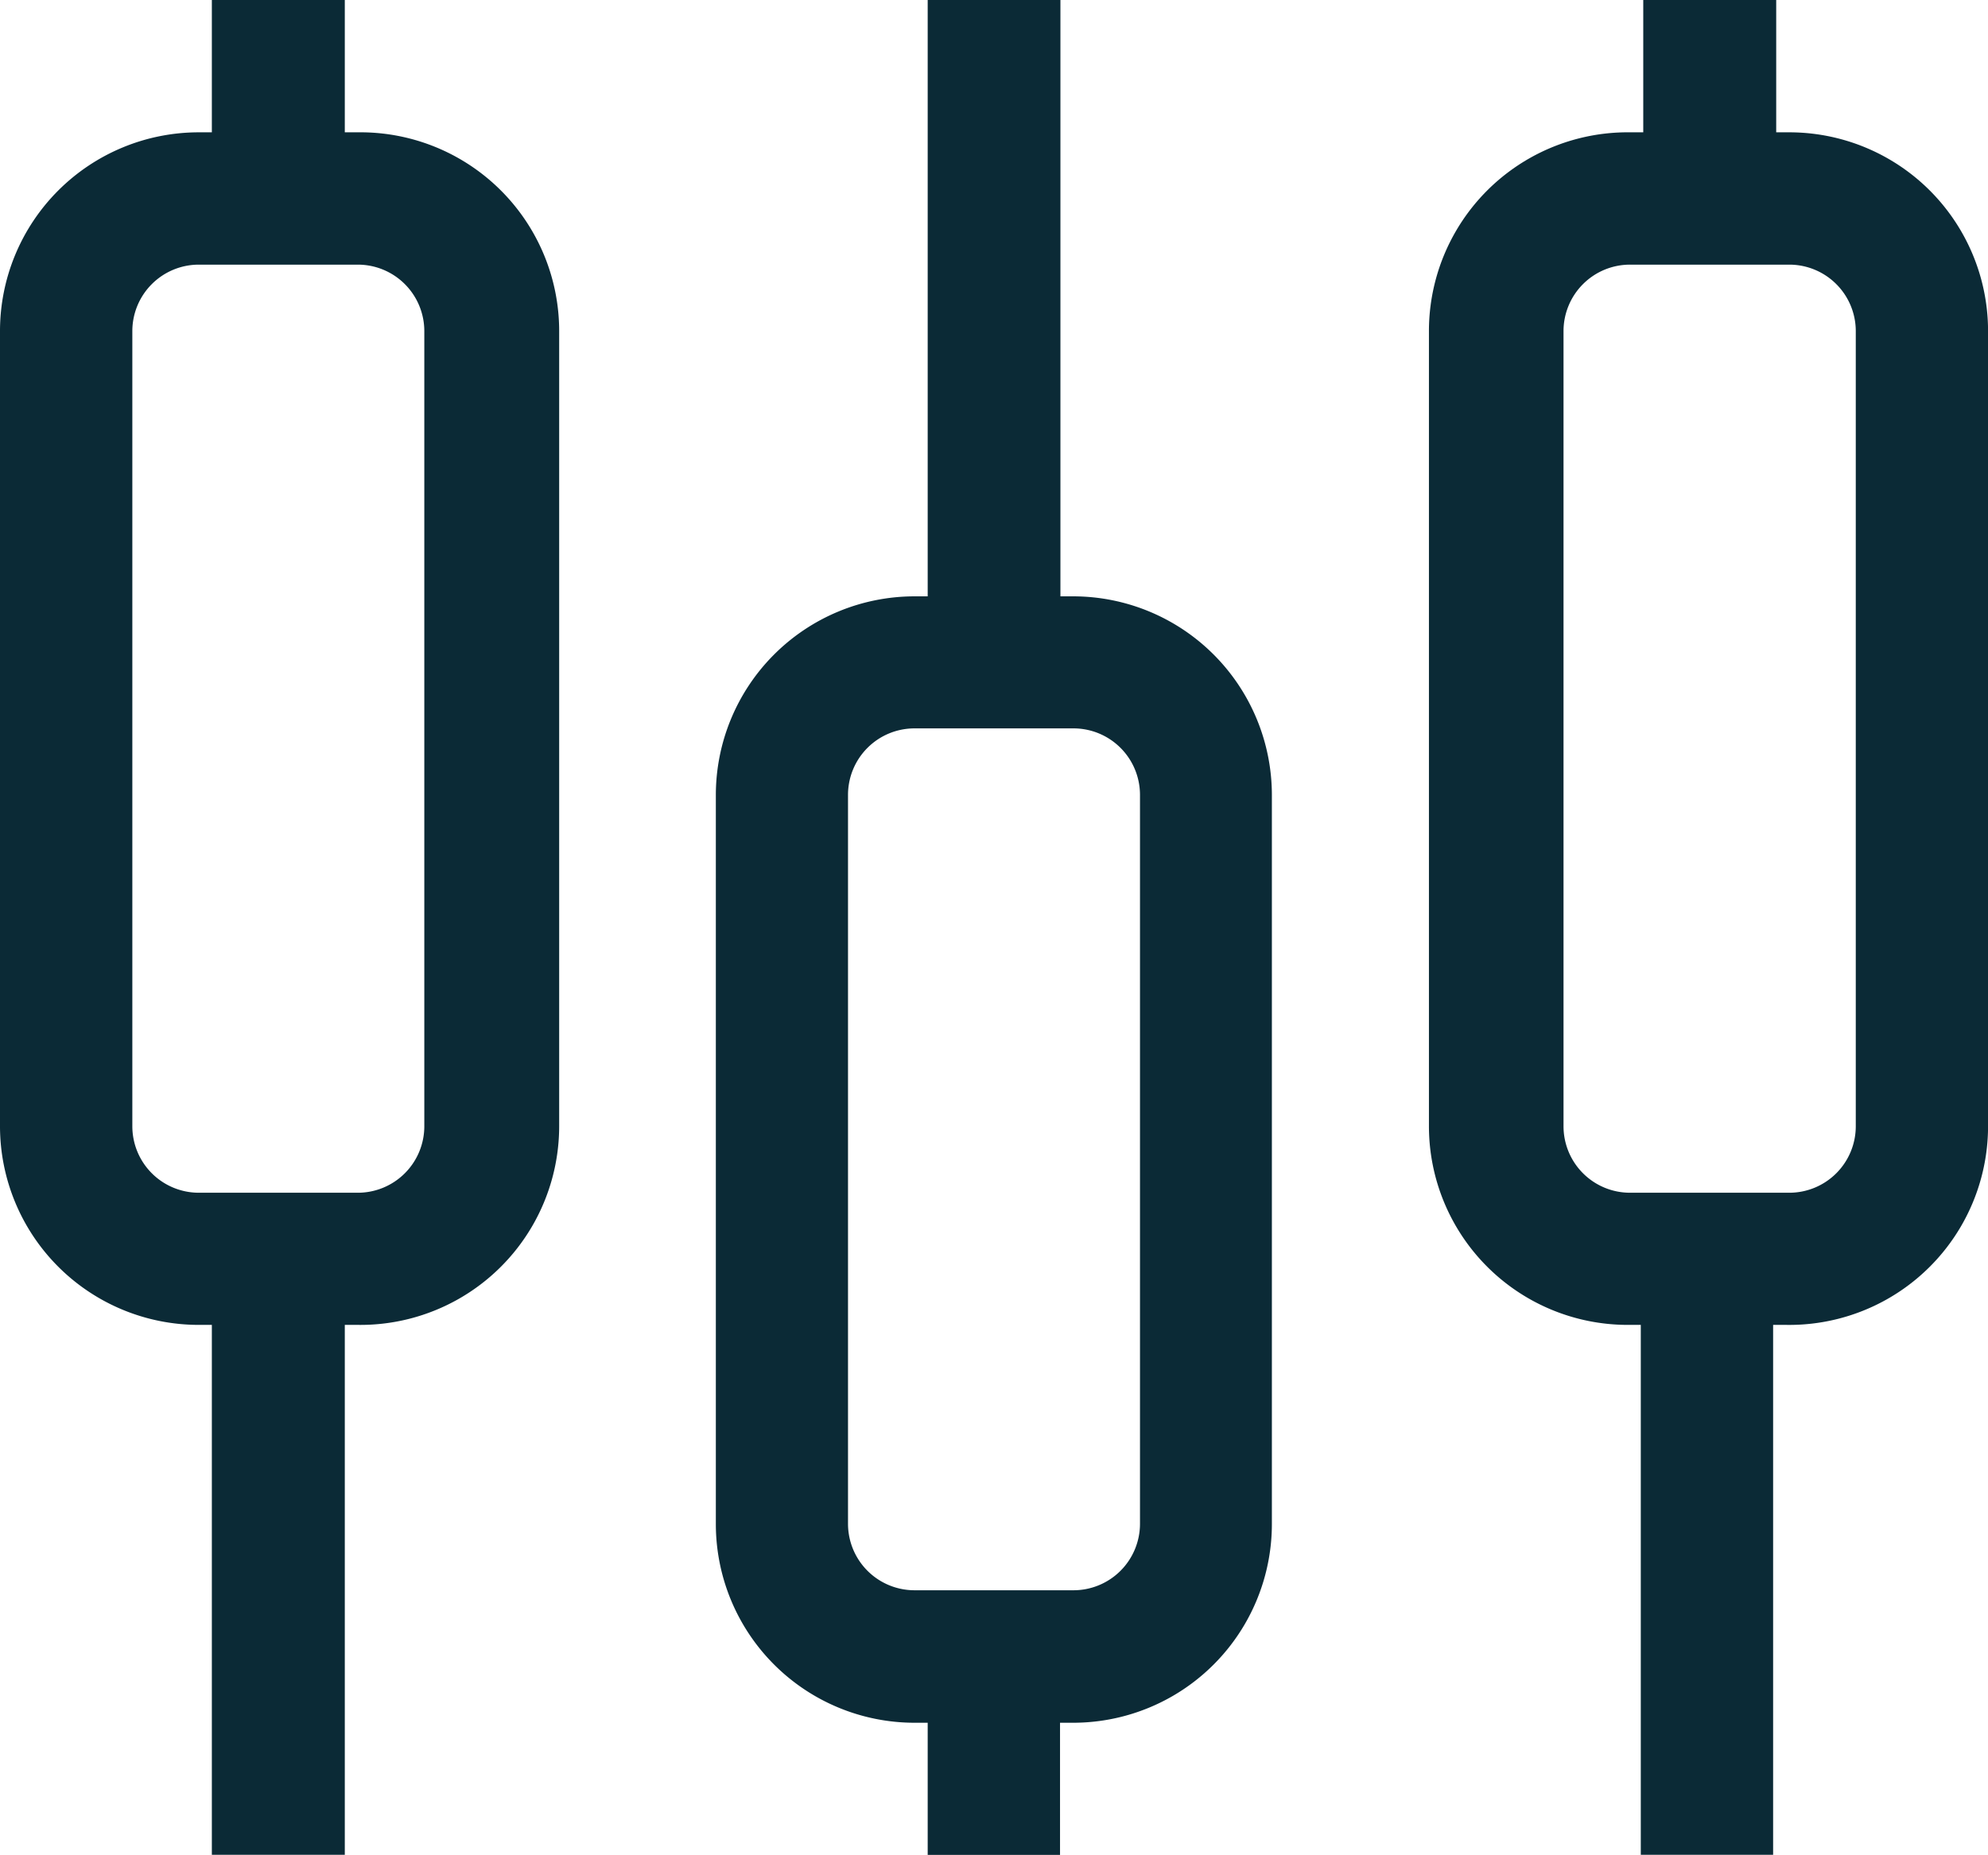 <svg xmlns="http://www.w3.org/2000/svg" width="35.453" height="33.083" viewBox="0 0 35.453 33.083">
  <g id="trading_4_" data-name="trading (4)" transform="translate(-2 -3.07)">
    <path id="Path_6027" data-name="Path 6027" d="M31.426,5.43h-.233V3.07H28.822V5.43H28.59A3.545,3.545,0,0,0,25,8.975V23.157A3.545,3.545,0,0,0,28.545,26.7h.233v9.451h2.36V26.7h.233a3.545,3.545,0,0,0,3.6-3.545V8.975A3.545,3.545,0,0,0,31.426,5.43Zm1.186,17.727a1.186,1.186,0,0,1-1.186,1.186H28.59A1.186,1.186,0,0,1,27.4,23.157V8.975A1.186,1.186,0,0,1,28.59,7.79h2.836a1.186,1.186,0,0,1,1.186,1.186Z" transform="translate(2.483)" fill="#0b2a36"/>
    <path id="Path_6028" data-name="Path 6028" d="M19.9,13.706h-.233V3.07H17.3V13.706h-.233a3.545,3.545,0,0,0-3.545,3.545v13a3.545,3.545,0,0,0,3.545,3.545H17.3v2.36h2.36v-2.36h.233a3.545,3.545,0,0,0,3.545-3.545v-13A3.545,3.545,0,0,0,19.9,13.706Zm1.186,16.542A1.186,1.186,0,0,1,19.9,31.433H17.065a1.186,1.186,0,0,1-1.186-1.186v-13a1.186,1.186,0,0,1,1.186-1.186H19.9a1.186,1.186,0,0,1,1.186,1.186Z" transform="translate(1.244)" fill="#0b2a36"/>
    <path id="Path_6029" data-name="Path 6029" d="M8.382,5.43H8.149V3.07H5.778V5.43H5.545A3.545,3.545,0,0,0,2,8.975V23.157A3.545,3.545,0,0,0,5.545,26.7h.233v9.451H8.149V26.7h.233a3.545,3.545,0,0,0,3.59-3.545V8.975A3.545,3.545,0,0,0,8.382,5.43ZM9.567,23.157a1.186,1.186,0,0,1-1.186,1.186H5.545A1.186,1.186,0,0,1,4.36,23.157V8.975A1.186,1.186,0,0,1,5.545,7.79H8.382A1.186,1.186,0,0,1,9.567,8.975Z" transform="translate(0)" fill="#0b2a36"/>
  </g>
</svg>
